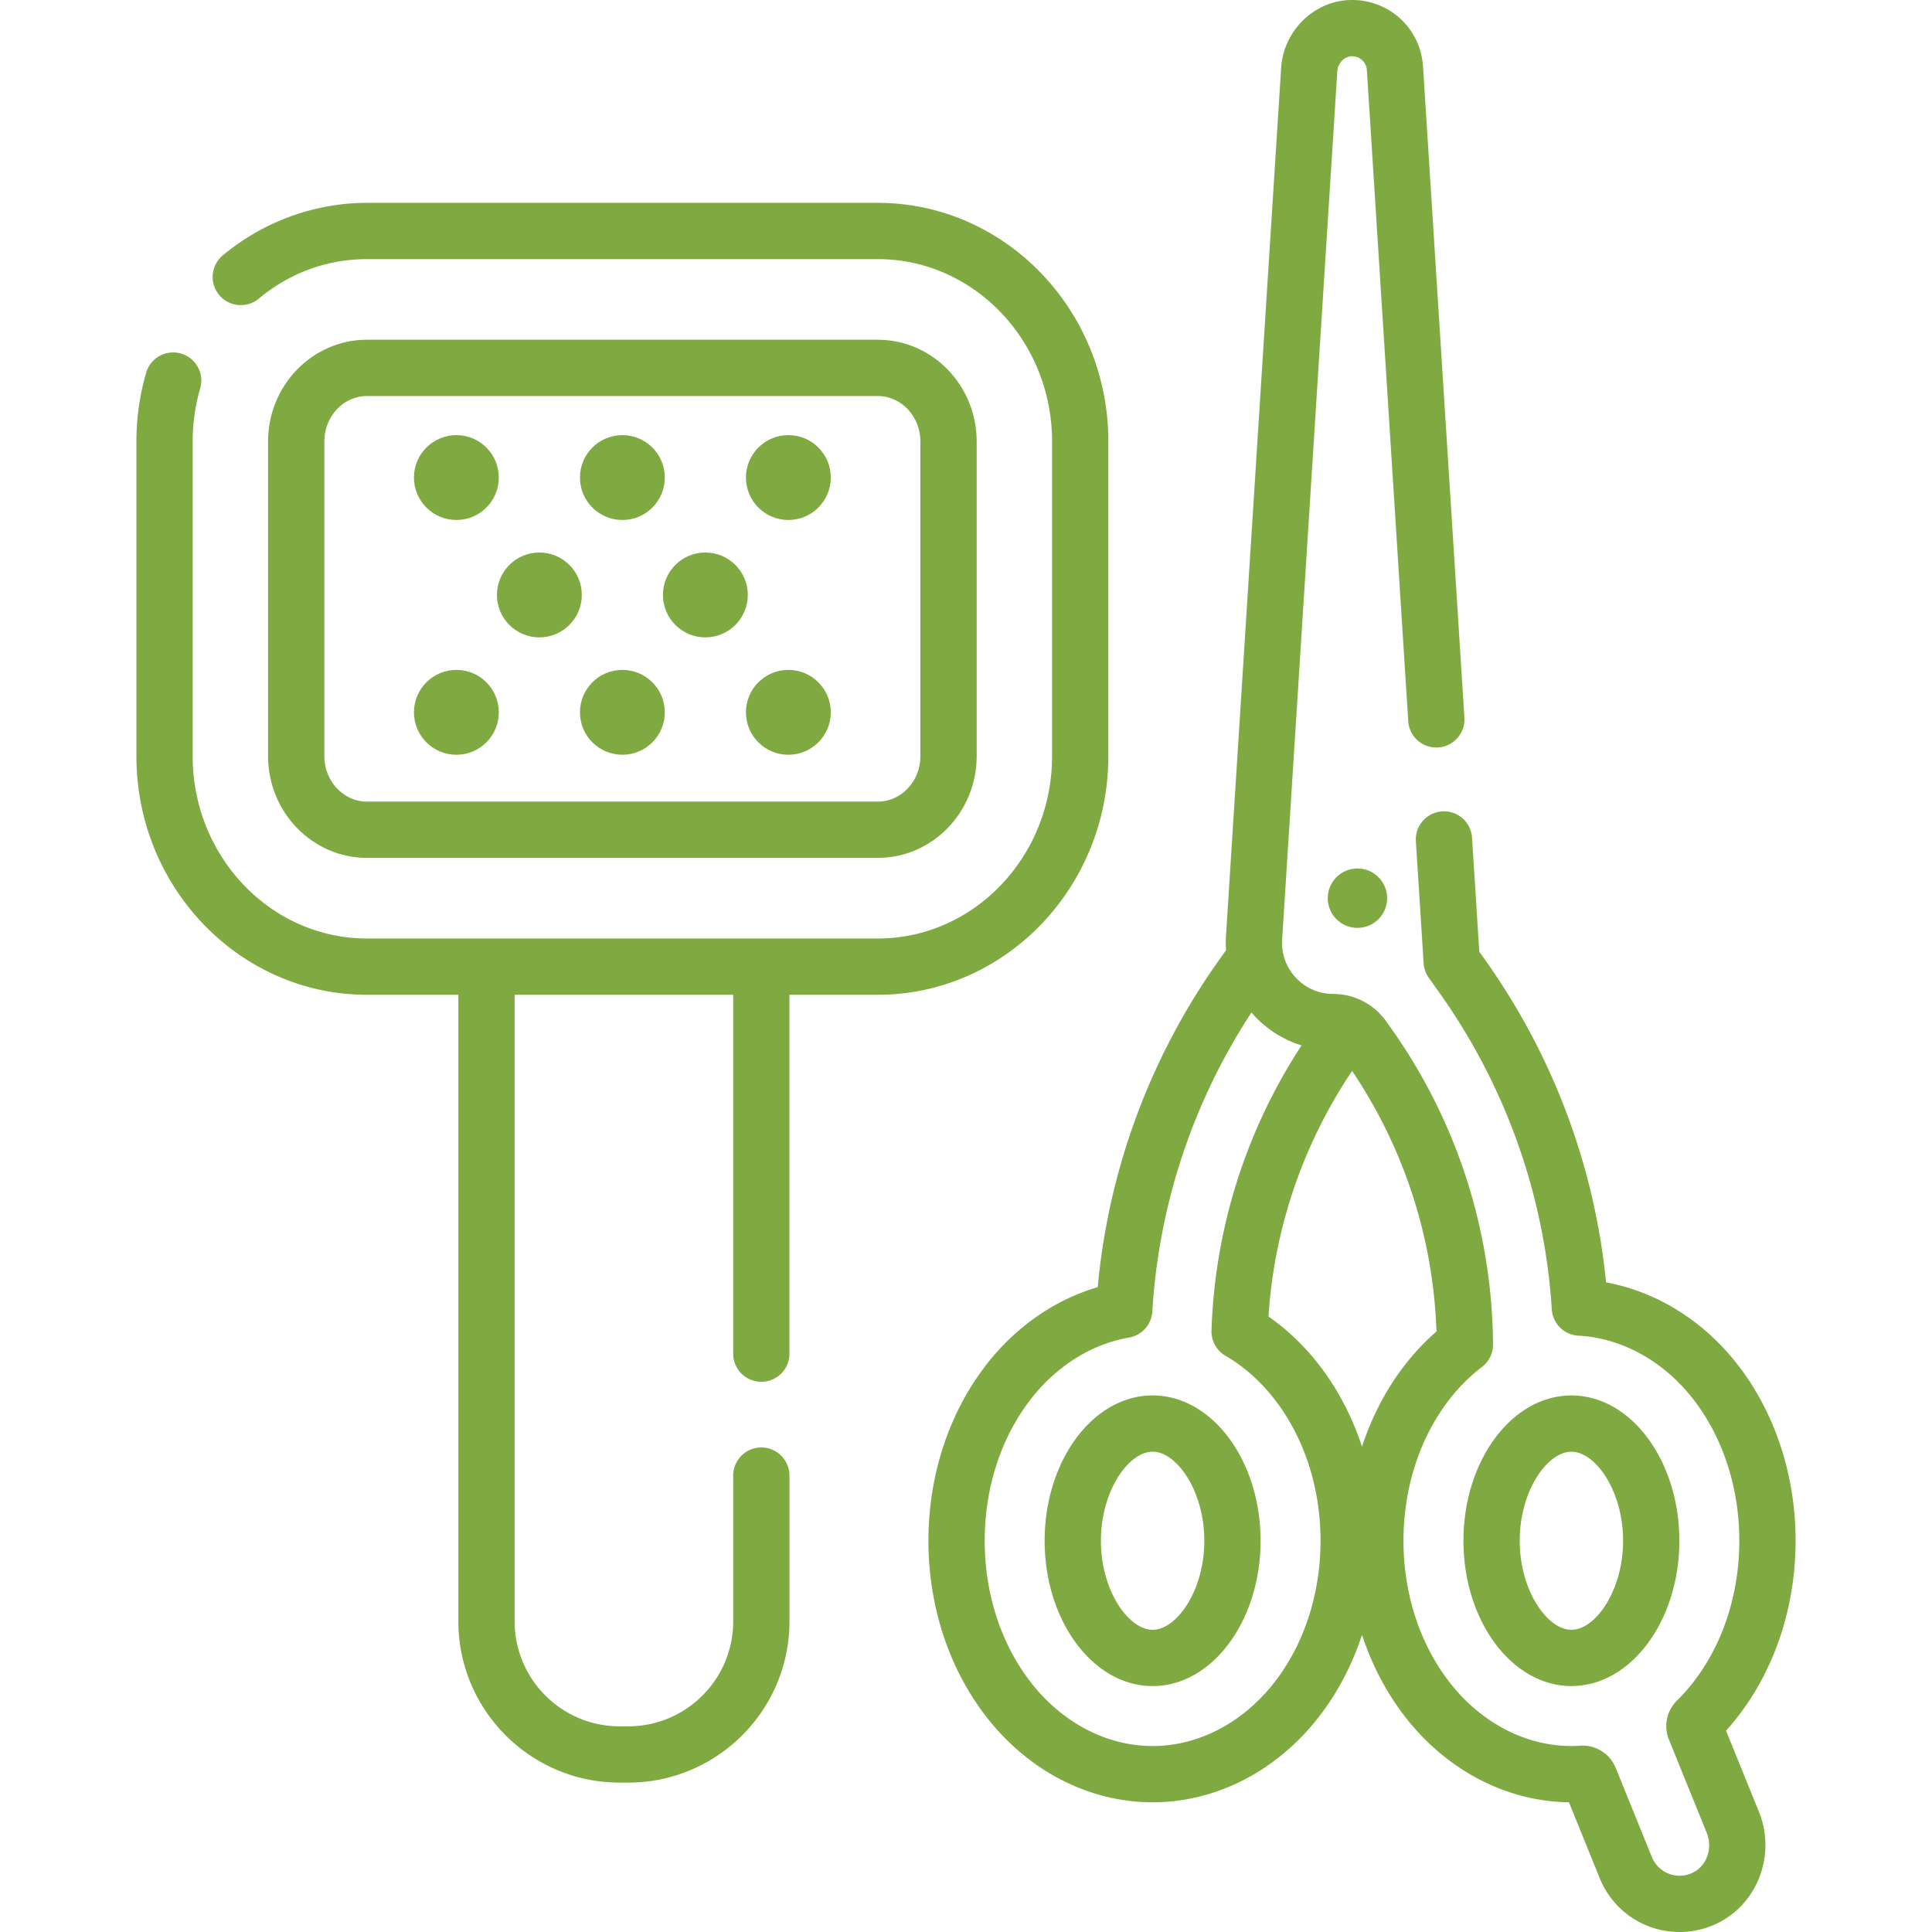 <svg xmlns="http://www.w3.org/2000/svg" version="1.1" xmlns:xlink="http://www.w3.org/1999/xlink" width="512" height="512" x="0" y="0" viewBox="0 0 512 512" style="enable-background:new 0 0 512 512" xml:space="preserve" class=""><g><circle cx="208.925" cy="188.774" r="11.245" fill="#7eaa41" opacity="1" data-original="#000000"></circle><circle cx="164.936" cy="188.774" r="11.245" fill="#7eaa41" opacity="1" data-original="#000000"></circle><circle cx="120.947" cy="188.774" r="11.245" fill="#7eaa41" opacity="1" data-original="#000000"></circle><circle cx="208.925" cy="126.556" r="11.245" fill="#7eaa41" opacity="1" data-original="#000000"></circle><circle cx="164.936" cy="126.556" r="11.245" fill="#7eaa41" opacity="1" data-original="#000000"></circle><circle cx="120.947" cy="126.556" r="11.245" fill="#7eaa41" opacity="1" data-original="#000000"></circle><circle cx="186.93" cy="157.665" r="11.245" fill="#7eaa41" opacity="1" data-original="#000000"></circle><circle cx="142.941" cy="157.665" r="11.245" fill="#7eaa41" opacity="1" data-original="#000000"></circle><path d="M232.621 227.348c14.451 0 26.209-12.091 26.209-26.953v-83.408c0-14.862-11.757-26.952-26.209-26.952H97.25c-14.451 0-26.208 12.091-26.208 26.952v83.408c0 14.862 11.756 26.953 26.208 26.953zM85.954 200.395v-83.408c0-6.639 5.067-12.04 11.295-12.04h135.372c6.229 0 11.296 5.401 11.296 12.04v83.408c0 6.639-5.067 12.041-11.296 12.041H97.25c-6.229 0-11.296-5.402-11.296-12.041z" fill="#7eaa41" opacity="1" data-original="#000000"></path><path d="M293.723 200.395v-83.408c0-34.865-27.411-63.23-61.102-63.23H97.25c-13.841 0-27.409 4.941-38.205 13.913a7.456 7.456 0 1 0 9.532 11.469c8.241-6.85 18.156-10.469 28.673-10.469h135.372c25.469 0 46.189 21.675 46.189 48.318v83.408c0 26.643-20.72 48.318-46.189 48.318H97.25c-25.468 0-46.187-21.676-46.187-48.318v-83.408c0-4.819.679-9.576 2.016-14.139a7.457 7.457 0 0 0-14.31-4.195 65.114 65.114 0 0 0-2.618 18.334v83.408c0 34.866 27.41 63.231 61.1 63.231h24.22v166.058c0 23.555 19.163 42.719 42.718 42.719h2.308c23.555 0 42.719-19.164 42.719-42.719v-38.638a7.456 7.456 0 1 0-14.912 0v38.638c0 15.333-12.474 27.806-27.806 27.806h-2.308c-15.332 0-27.806-12.474-27.806-27.806V263.626h57.919v95.106a7.456 7.456 0 1 0 14.912 0v-95.106h23.407c33.691 0 61.101-28.366 61.101-63.231zM305.456 369.803c-15.777 0-28.613 17.276-28.613 38.511s12.836 38.512 28.613 38.512 28.612-17.276 28.612-38.512c0-21.235-12.835-38.511-28.612-38.511zm0 62.11c-6.336 0-13.7-10.309-13.7-23.599s7.364-23.598 13.7-23.598c6.335 0 13.699 10.308 13.699 23.598s-7.364 23.599-13.699 23.599z" fill="#7eaa41" opacity="1" data-original="#000000"></path><circle cx="359.738" cy="238.03" r="7.871" fill="#7eaa41" opacity="1" data-original="#000000"></circle><path d="M416.438 446.826c15.777 0 28.612-17.276 28.612-38.512 0-21.235-12.835-38.511-28.612-38.511s-28.613 17.276-28.613 38.511c0 21.236 12.836 38.512 28.613 38.512zm0-62.11c6.335 0 13.699 10.308 13.699 23.598s-7.364 23.599-13.699 23.599c-6.336 0-13.7-10.309-13.7-23.599s7.364-23.598 13.7-23.598z" fill="#7eaa41" opacity="1" data-original="#000000"></path><path d="M457.418 458.648a62.79 62.79 0 0 0 2.83-3.35c10.061-12.784 15.602-29.47 15.602-46.984s-5.541-34.2-15.602-46.984c-9.018-11.46-21.374-19.061-34.625-21.483-3.044-30.814-14.114-60.315-32.204-85.679l-1.393-1.953-1.92-30.216a7.448 7.448 0 0 0-7.914-6.969 7.456 7.456 0 0 0-6.969 7.914l2.055 32.341a7.45 7.45 0 0 0 1.372 3.857l2.628 3.685c17.684 24.794 28.046 53.901 29.965 84.171a7.458 7.458 0 0 0 7.058 6.975c11.38.586 22.398 6.629 30.228 16.579 8.001 10.167 12.408 23.578 12.408 37.762s-4.407 27.594-12.41 37.763a48.378 48.378 0 0 1-4.083 4.562 9.494 9.494 0 0 0-2.162 10.366L452.3 485.71c1.726 4.259-.117 9.083-4.109 10.754a7.907 7.907 0 0 1-3.069.622 7.917 7.917 0 0 1-7.367-4.964l-9.562-23.585a9.466 9.466 0 0 0-9.457-5.912c-.825.059-1.578.087-2.299.087-12.075 0-23.772-6.065-32.092-16.638-8.002-10.17-12.409-23.58-12.409-37.762s4.407-27.593 12.408-37.761a47.152 47.152 0 0 1 8.398-8.303 7.46 7.46 0 0 0 2.929-5.987c-.254-30.385-9.705-59.504-27.328-84.207l-1.027-1.441a17.222 17.222 0 0 0-13.995-7.207c-3.787 0-7.301-1.521-9.893-4.283s-3.887-6.365-3.647-10.146L354.397 18.94c.141-2.198 1.812-3.967 3.805-4.028 2.094-.089 3.899 1.546 4.034 3.665L373.2 191.116a7.452 7.452 0 0 0 7.915 6.969 7.456 7.456 0 0 0 6.969-7.914L377.119 17.634C376.472 7.441 367.986-.3 357.749.009c-9.601.292-17.61 8.193-18.233 17.987l-14.617 230.037a28.326 28.326 0 0 0 .022 3.777l-1.682 2.359c-18.344 25.718-29.462 55.668-32.327 86.942-11.245 3.288-21.479 10.323-29.268 20.22-10.06 12.786-15.601 29.472-15.601 46.983 0 17.512 5.541 34.197 15.602 46.984 11.166 14.19 27.135 22.329 43.812 22.329 16.676 0 32.645-8.139 43.812-22.33 5.101-6.484 9.035-13.973 11.679-22.061 2.644 8.088 6.578 15.577 11.68 22.061 11.02 14.005 26.719 22.116 43.159 22.325l8.151 20.105c3.515 8.67 11.831 14.273 21.187 14.273 3.038 0 6.009-.599 8.828-1.78 11.491-4.811 16.95-18.319 12.169-30.113zm-76.735-105.795a62.431 62.431 0 0 0-8.058 8.478c-5.101 6.484-9.035 13.973-11.679 22.061-2.644-8.088-6.578-15.578-11.68-22.062-3.831-4.868-8.225-9.037-13.102-12.436 1.5-23.315 9.115-45.66 22.163-65.083 13.807 20.546 21.5 44.266 22.356 69.042zm-43.134 93.222c-8.321 10.574-20.019 16.639-32.092 16.639-12.075 0-23.772-6.065-32.092-16.638-8.002-10.169-12.409-23.58-12.409-37.762s4.407-27.592 12.408-37.762c6.817-8.662 15.996-14.374 25.846-16.085a7.456 7.456 0 0 0 6.167-6.9c1.696-28.276 10.76-55.533 26.273-79.254.293.345.594.685.905 1.016a28.564 28.564 0 0 0 12.368 7.711c-14.746 22.555-22.981 48.547-23.864 75.559a7.459 7.459 0 0 0 3.689 6.681c4.83 2.823 9.137 6.615 12.801 11.272 8.002 10.17 12.409 23.581 12.409 37.762-.002 14.182-4.408 27.592-12.409 37.761z" fill="#7eaa41" opacity="1" data-original="#000000"></path></g></svg>